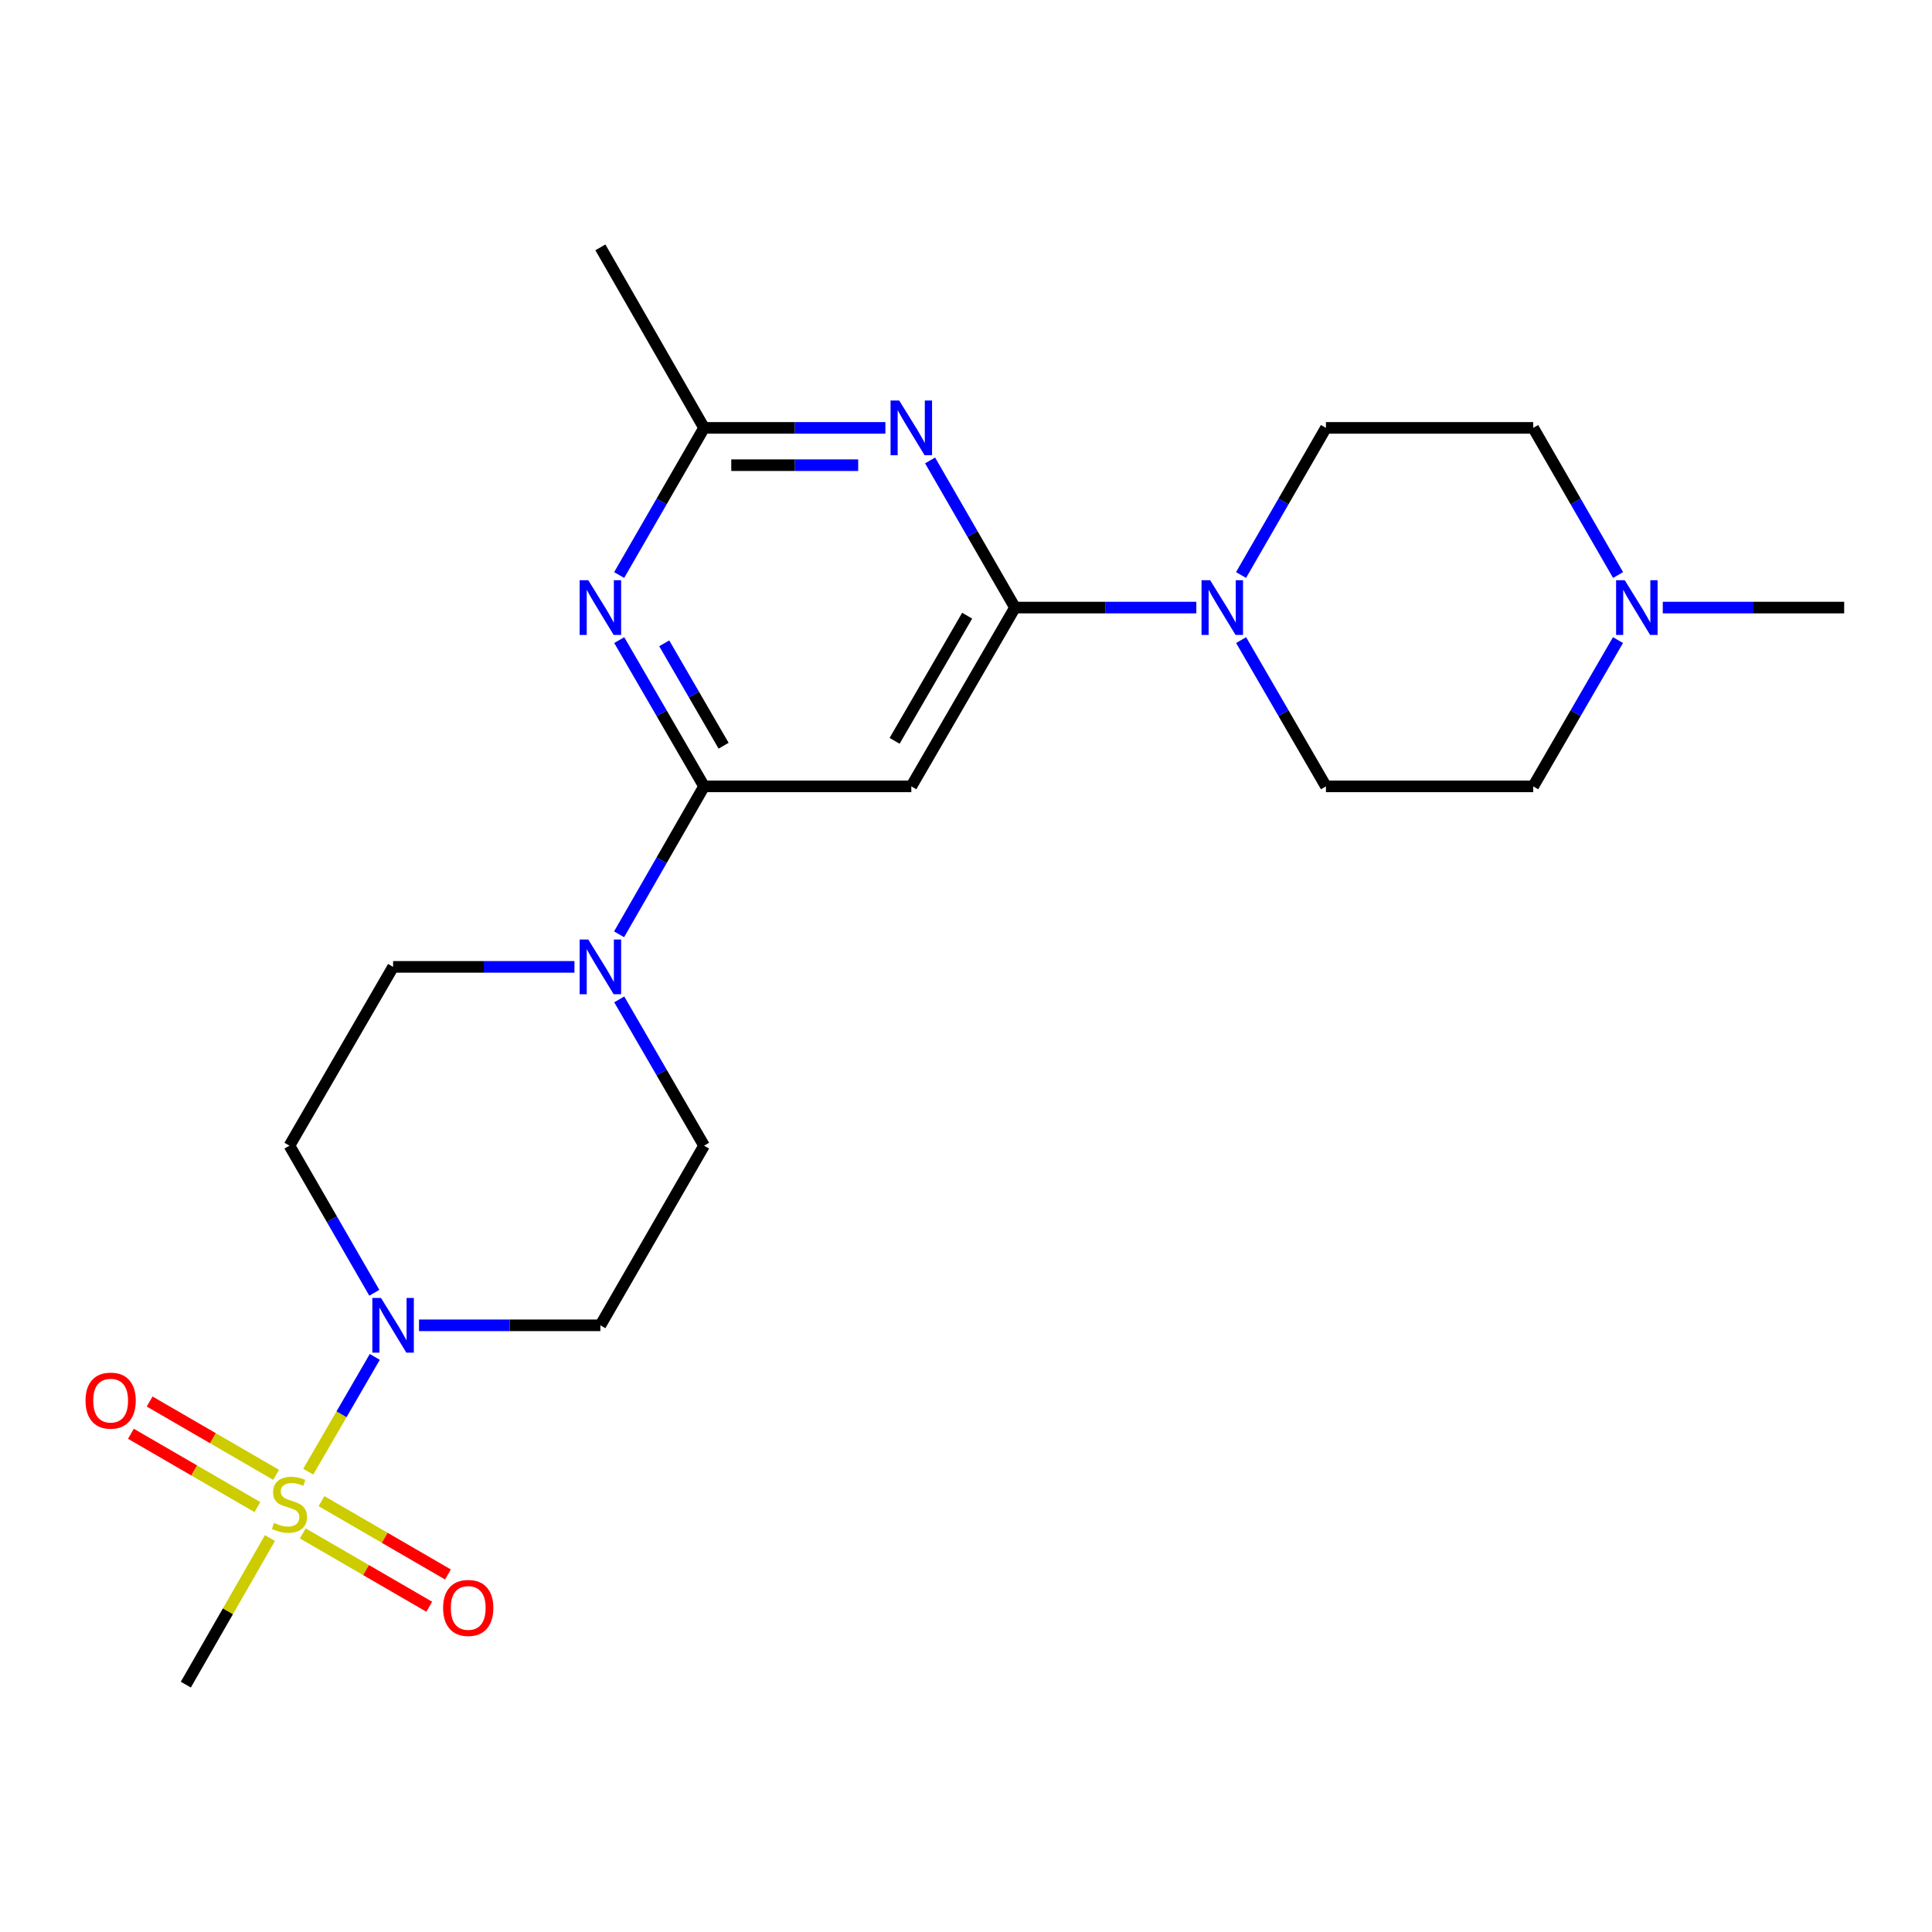 <?xml version='1.0' encoding='iso-8859-1'?>
<svg version='1.1' baseProfile='full'
              xmlns='http://www.w3.org/2000/svg'
                      xmlns:rdkit='http://www.rdkit.org/xml'
                      xmlns:xlink='http://www.w3.org/1999/xlink'
                  xml:space='preserve'
width='1000px' height='1000px' viewBox='0 0 1000 1000'>
<!-- END OF HEADER -->
<rect style='opacity:1.0;fill:#FFFFFF;stroke:none' width='1000' height='1000' x='0' y='0'> </rect>
<path class='bond-2' d='M 159.552,761.734 L 176.769,732.033' style='fill:none;fill-rule:evenodd;stroke:#CCCC00;stroke-width:6px;stroke-linecap:butt;stroke-linejoin:miter;stroke-opacity:1' />
<path class='bond-2' d='M 176.769,732.033 L 193.986,702.331' style='fill:none;fill-rule:evenodd;stroke:#0000FF;stroke-width:6px;stroke-linecap:butt;stroke-linejoin:miter;stroke-opacity:1' />
<path class='bond-12' d='M 156.729,793.694 L 189.452,812.669' style='fill:none;fill-rule:evenodd;stroke:#CCCC00;stroke-width:6px;stroke-linecap:butt;stroke-linejoin:miter;stroke-opacity:1' />
<path class='bond-12' d='M 189.452,812.669 L 222.176,831.644' style='fill:none;fill-rule:evenodd;stroke:#FF0000;stroke-width:6px;stroke-linecap:butt;stroke-linejoin:miter;stroke-opacity:1' />
<path class='bond-12' d='M 166.413,776.994 L 199.136,795.968' style='fill:none;fill-rule:evenodd;stroke:#CCCC00;stroke-width:6px;stroke-linecap:butt;stroke-linejoin:miter;stroke-opacity:1' />
<path class='bond-12' d='M 199.136,795.968 L 231.859,814.943' style='fill:none;fill-rule:evenodd;stroke:#FF0000;stroke-width:6px;stroke-linecap:butt;stroke-linejoin:miter;stroke-opacity:1' />
<path class='bond-13' d='M 142.903,763.364 L 110.175,744.392' style='fill:none;fill-rule:evenodd;stroke:#CCCC00;stroke-width:6px;stroke-linecap:butt;stroke-linejoin:miter;stroke-opacity:1' />
<path class='bond-13' d='M 110.175,744.392 L 77.446,725.42' style='fill:none;fill-rule:evenodd;stroke:#FF0000;stroke-width:6px;stroke-linecap:butt;stroke-linejoin:miter;stroke-opacity:1' />
<path class='bond-13' d='M 133.222,780.065 L 100.493,761.094' style='fill:none;fill-rule:evenodd;stroke:#CCCC00;stroke-width:6px;stroke-linecap:butt;stroke-linejoin:miter;stroke-opacity:1' />
<path class='bond-13' d='M 100.493,761.094 L 67.765,742.122' style='fill:none;fill-rule:evenodd;stroke:#FF0000;stroke-width:6px;stroke-linecap:butt;stroke-linejoin:miter;stroke-opacity:1' />
<path class='bond-20' d='M 139.729,796.102 L 117.955,834.033' style='fill:none;fill-rule:evenodd;stroke:#CCCC00;stroke-width:6px;stroke-linecap:butt;stroke-linejoin:miter;stroke-opacity:1' />
<path class='bond-20' d='M 117.955,834.033 L 96.181,871.964' style='fill:none;fill-rule:evenodd;stroke:#000000;stroke-width:6px;stroke-linecap:butt;stroke-linejoin:miter;stroke-opacity:1' />
<path class='bond-0' d='M 525.353,314.479 L 471.695,407.025' style='fill:none;fill-rule:evenodd;stroke:#000000;stroke-width:6px;stroke-linecap:butt;stroke-linejoin:miter;stroke-opacity:1' />
<path class='bond-0' d='M 500.603,318.678 L 463.043,383.46' style='fill:none;fill-rule:evenodd;stroke:#000000;stroke-width:6px;stroke-linecap:butt;stroke-linejoin:miter;stroke-opacity:1' />
<path class='bond-4' d='M 525.353,314.479 L 503.383,276.398' style='fill:none;fill-rule:evenodd;stroke:#000000;stroke-width:6px;stroke-linecap:butt;stroke-linejoin:miter;stroke-opacity:1' />
<path class='bond-4' d='M 503.383,276.398 L 481.413,238.316' style='fill:none;fill-rule:evenodd;stroke:#0000FF;stroke-width:6px;stroke-linecap:butt;stroke-linejoin:miter;stroke-opacity:1' />
<path class='bond-7' d='M 525.353,314.479 L 572.288,314.479' style='fill:none;fill-rule:evenodd;stroke:#000000;stroke-width:6px;stroke-linecap:butt;stroke-linejoin:miter;stroke-opacity:1' />
<path class='bond-7' d='M 572.288,314.479 L 619.223,314.479' style='fill:none;fill-rule:evenodd;stroke:#0000FF;stroke-width:6px;stroke-linecap:butt;stroke-linejoin:miter;stroke-opacity:1' />
<path class='bond-1' d='M 364.424,407.025 L 342.431,445.311' style='fill:none;fill-rule:evenodd;stroke:#000000;stroke-width:6px;stroke-linecap:butt;stroke-linejoin:miter;stroke-opacity:1' />
<path class='bond-1' d='M 342.431,445.311 L 320.438,483.597' style='fill:none;fill-rule:evenodd;stroke:#0000FF;stroke-width:6px;stroke-linecap:butt;stroke-linejoin:miter;stroke-opacity:1' />
<path class='bond-3' d='M 364.424,407.025 L 342.471,369.169' style='fill:none;fill-rule:evenodd;stroke:#000000;stroke-width:6px;stroke-linecap:butt;stroke-linejoin:miter;stroke-opacity:1' />
<path class='bond-3' d='M 342.471,369.169 L 320.518,331.314' style='fill:none;fill-rule:evenodd;stroke:#0000FF;stroke-width:6px;stroke-linecap:butt;stroke-linejoin:miter;stroke-opacity:1' />
<path class='bond-3' d='M 374.538,385.984 L 359.171,359.485' style='fill:none;fill-rule:evenodd;stroke:#000000;stroke-width:6px;stroke-linecap:butt;stroke-linejoin:miter;stroke-opacity:1' />
<path class='bond-3' d='M 359.171,359.485 L 343.804,332.986' style='fill:none;fill-rule:evenodd;stroke:#0000FF;stroke-width:6px;stroke-linecap:butt;stroke-linejoin:miter;stroke-opacity:1' />
<path class='bond-5' d='M 364.424,407.025 L 471.695,407.025' style='fill:none;fill-rule:evenodd;stroke:#000000;stroke-width:6px;stroke-linecap:butt;stroke-linejoin:miter;stroke-opacity:1' />
<path class='bond-9' d='M 216.886,685.982 L 263.821,685.982' style='fill:none;fill-rule:evenodd;stroke:#0000FF;stroke-width:6px;stroke-linecap:butt;stroke-linejoin:miter;stroke-opacity:1' />
<path class='bond-9' d='M 263.821,685.982 L 310.756,685.982' style='fill:none;fill-rule:evenodd;stroke:#000000;stroke-width:6px;stroke-linecap:butt;stroke-linejoin:miter;stroke-opacity:1' />
<path class='bond-10' d='M 193.745,669.138 L 171.781,631.067' style='fill:none;fill-rule:evenodd;stroke:#0000FF;stroke-width:6px;stroke-linecap:butt;stroke-linejoin:miter;stroke-opacity:1' />
<path class='bond-10' d='M 171.781,631.067 L 149.817,592.996' style='fill:none;fill-rule:evenodd;stroke:#000000;stroke-width:6px;stroke-linecap:butt;stroke-linejoin:miter;stroke-opacity:1' />
<path class='bond-8' d='M 320.476,297.634 L 342.45,259.553' style='fill:none;fill-rule:evenodd;stroke:#0000FF;stroke-width:6px;stroke-linecap:butt;stroke-linejoin:miter;stroke-opacity:1' />
<path class='bond-8' d='M 342.45,259.553 L 364.424,221.472' style='fill:none;fill-rule:evenodd;stroke:#000000;stroke-width:6px;stroke-linecap:butt;stroke-linejoin:miter;stroke-opacity:1' />
<path class='bond-24' d='M 458.274,221.472 L 411.349,221.472' style='fill:none;fill-rule:evenodd;stroke:#0000FF;stroke-width:6px;stroke-linecap:butt;stroke-linejoin:miter;stroke-opacity:1' />
<path class='bond-24' d='M 411.349,221.472 L 364.424,221.472' style='fill:none;fill-rule:evenodd;stroke:#000000;stroke-width:6px;stroke-linecap:butt;stroke-linejoin:miter;stroke-opacity:1' />
<path class='bond-24' d='M 444.196,240.777 L 411.349,240.777' style='fill:none;fill-rule:evenodd;stroke:#0000FF;stroke-width:6px;stroke-linecap:butt;stroke-linejoin:miter;stroke-opacity:1' />
<path class='bond-24' d='M 411.349,240.777 L 378.501,240.777' style='fill:none;fill-rule:evenodd;stroke:#000000;stroke-width:6px;stroke-linecap:butt;stroke-linejoin:miter;stroke-opacity:1' />
<path class='bond-6' d='M 297.334,500.45 L 250.398,500.45' style='fill:none;fill-rule:evenodd;stroke:#0000FF;stroke-width:6px;stroke-linecap:butt;stroke-linejoin:miter;stroke-opacity:1' />
<path class='bond-6' d='M 250.398,500.45 L 203.463,500.45' style='fill:none;fill-rule:evenodd;stroke:#000000;stroke-width:6px;stroke-linecap:butt;stroke-linejoin:miter;stroke-opacity:1' />
<path class='bond-23' d='M 320.518,517.285 L 342.471,555.141' style='fill:none;fill-rule:evenodd;stroke:#0000FF;stroke-width:6px;stroke-linecap:butt;stroke-linejoin:miter;stroke-opacity:1' />
<path class='bond-23' d='M 342.471,555.141 L 364.424,592.996' style='fill:none;fill-rule:evenodd;stroke:#000000;stroke-width:6px;stroke-linecap:butt;stroke-linejoin:miter;stroke-opacity:1' />
<path class='bond-16' d='M 642.406,331.313 L 664.354,369.169' style='fill:none;fill-rule:evenodd;stroke:#0000FF;stroke-width:6px;stroke-linecap:butt;stroke-linejoin:miter;stroke-opacity:1' />
<path class='bond-16' d='M 664.354,369.169 L 686.303,407.025' style='fill:none;fill-rule:evenodd;stroke:#000000;stroke-width:6px;stroke-linecap:butt;stroke-linejoin:miter;stroke-opacity:1' />
<path class='bond-17' d='M 642.363,297.635 L 664.333,259.553' style='fill:none;fill-rule:evenodd;stroke:#0000FF;stroke-width:6px;stroke-linecap:butt;stroke-linejoin:miter;stroke-opacity:1' />
<path class='bond-17' d='M 664.333,259.553 L 686.303,221.472' style='fill:none;fill-rule:evenodd;stroke:#000000;stroke-width:6px;stroke-linecap:butt;stroke-linejoin:miter;stroke-opacity:1' />
<path class='bond-22' d='M 364.424,221.472 L 310.756,128.036' style='fill:none;fill-rule:evenodd;stroke:#000000;stroke-width:6px;stroke-linecap:butt;stroke-linejoin:miter;stroke-opacity:1' />
<path class='bond-15' d='M 310.756,685.982 L 364.424,592.996' style='fill:none;fill-rule:evenodd;stroke:#000000;stroke-width:6px;stroke-linecap:butt;stroke-linejoin:miter;stroke-opacity:1' />
<path class='bond-14' d='M 149.817,592.996 L 203.463,500.45' style='fill:none;fill-rule:evenodd;stroke:#000000;stroke-width:6px;stroke-linecap:butt;stroke-linejoin:miter;stroke-opacity:1' />
<path class='bond-11' d='M 837.515,297.635 L 815.55,259.553' style='fill:none;fill-rule:evenodd;stroke:#0000FF;stroke-width:6px;stroke-linecap:butt;stroke-linejoin:miter;stroke-opacity:1' />
<path class='bond-11' d='M 815.55,259.553 L 793.585,221.472' style='fill:none;fill-rule:evenodd;stroke:#000000;stroke-width:6px;stroke-linecap:butt;stroke-linejoin:miter;stroke-opacity:1' />
<path class='bond-21' d='M 860.654,314.479 L 907.6,314.479' style='fill:none;fill-rule:evenodd;stroke:#0000FF;stroke-width:6px;stroke-linecap:butt;stroke-linejoin:miter;stroke-opacity:1' />
<path class='bond-21' d='M 907.6,314.479 L 954.545,314.479' style='fill:none;fill-rule:evenodd;stroke:#000000;stroke-width:6px;stroke-linecap:butt;stroke-linejoin:miter;stroke-opacity:1' />
<path class='bond-25' d='M 837.473,331.313 L 815.529,369.169' style='fill:none;fill-rule:evenodd;stroke:#0000FF;stroke-width:6px;stroke-linecap:butt;stroke-linejoin:miter;stroke-opacity:1' />
<path class='bond-25' d='M 815.529,369.169 L 793.585,407.025' style='fill:none;fill-rule:evenodd;stroke:#000000;stroke-width:6px;stroke-linecap:butt;stroke-linejoin:miter;stroke-opacity:1' />
<path class='bond-19' d='M 686.303,407.025 L 793.585,407.025' style='fill:none;fill-rule:evenodd;stroke:#000000;stroke-width:6px;stroke-linecap:butt;stroke-linejoin:miter;stroke-opacity:1' />
<path class='bond-18' d='M 686.303,221.472 L 793.585,221.472' style='fill:none;fill-rule:evenodd;stroke:#000000;stroke-width:6px;stroke-linecap:butt;stroke-linejoin:miter;stroke-opacity:1' />
<path  class='atom-0' d='M 141.817 788.248
Q 142.137 788.368, 143.457 788.928
Q 144.777 789.488, 146.217 789.848
Q 147.697 790.168, 149.137 790.168
Q 151.817 790.168, 153.377 788.888
Q 154.937 787.568, 154.937 785.288
Q 154.937 783.728, 154.137 782.768
Q 153.377 781.808, 152.177 781.288
Q 150.977 780.768, 148.977 780.168
Q 146.457 779.408, 144.937 778.688
Q 143.457 777.968, 142.377 776.448
Q 141.337 774.928, 141.337 772.368
Q 141.337 768.808, 143.737 766.608
Q 146.177 764.408, 150.977 764.408
Q 154.257 764.408, 157.977 765.968
L 157.057 769.048
Q 153.657 767.648, 151.097 767.648
Q 148.337 767.648, 146.817 768.808
Q 145.297 769.928, 145.337 771.888
Q 145.337 773.408, 146.097 774.328
Q 146.897 775.248, 148.017 775.768
Q 149.177 776.288, 151.097 776.888
Q 153.657 777.688, 155.177 778.488
Q 156.697 779.288, 157.777 780.928
Q 158.897 782.528, 158.897 785.288
Q 158.897 789.208, 156.257 791.328
Q 153.657 793.408, 149.297 793.408
Q 146.777 793.408, 144.857 792.848
Q 142.977 792.328, 140.737 791.408
L 141.817 788.248
' fill='#CCCC00'/>
<path  class='atom-3' d='M 197.203 671.822
L 206.483 686.822
Q 207.403 688.302, 208.883 690.982
Q 210.363 693.662, 210.443 693.822
L 210.443 671.822
L 214.203 671.822
L 214.203 700.142
L 210.323 700.142
L 200.363 683.742
Q 199.203 681.822, 197.963 679.622
Q 196.763 677.422, 196.403 676.742
L 196.403 700.142
L 192.723 700.142
L 192.723 671.822
L 197.203 671.822
' fill='#0000FF'/>
<path  class='atom-4' d='M 304.496 300.319
L 313.776 315.319
Q 314.696 316.799, 316.176 319.479
Q 317.656 322.159, 317.736 322.319
L 317.736 300.319
L 321.496 300.319
L 321.496 328.639
L 317.616 328.639
L 307.656 312.239
Q 306.496 310.319, 305.256 308.119
Q 304.056 305.919, 303.696 305.239
L 303.696 328.639
L 300.016 328.639
L 300.016 300.319
L 304.496 300.319
' fill='#0000FF'/>
<path  class='atom-5' d='M 465.435 207.312
L 474.715 222.312
Q 475.635 223.792, 477.115 226.472
Q 478.595 229.152, 478.675 229.312
L 478.675 207.312
L 482.435 207.312
L 482.435 235.632
L 478.555 235.632
L 468.595 219.232
Q 467.435 217.312, 466.195 215.112
Q 464.995 212.912, 464.635 212.232
L 464.635 235.632
L 460.955 235.632
L 460.955 207.312
L 465.435 207.312
' fill='#0000FF'/>
<path  class='atom-7' d='M 304.496 486.29
L 313.776 501.29
Q 314.696 502.77, 316.176 505.45
Q 317.656 508.13, 317.736 508.29
L 317.736 486.29
L 321.496 486.29
L 321.496 514.61
L 317.616 514.61
L 307.656 498.21
Q 306.496 496.29, 305.256 494.09
Q 304.056 491.89, 303.696 491.21
L 303.696 514.61
L 300.016 514.61
L 300.016 486.29
L 304.496 486.29
' fill='#0000FF'/>
<path  class='atom-8' d='M 626.385 300.319
L 635.665 315.319
Q 636.585 316.799, 638.065 319.479
Q 639.545 322.159, 639.625 322.319
L 639.625 300.319
L 643.385 300.319
L 643.385 328.639
L 639.505 328.639
L 629.545 312.239
Q 628.385 310.319, 627.145 308.119
Q 625.945 305.919, 625.585 305.239
L 625.585 328.639
L 621.905 328.639
L 621.905 300.319
L 626.385 300.319
' fill='#0000FF'/>
<path  class='atom-12' d='M 840.971 300.319
L 850.251 315.319
Q 851.171 316.799, 852.651 319.479
Q 854.131 322.159, 854.211 322.319
L 854.211 300.319
L 857.971 300.319
L 857.971 328.639
L 854.091 328.639
L 844.131 312.239
Q 842.971 310.319, 841.731 308.119
Q 840.531 305.919, 840.171 305.239
L 840.171 328.639
L 836.491 328.639
L 836.491 300.319
L 840.971 300.319
' fill='#0000FF'/>
<path  class='atom-13' d='M 229.352 832.265
Q 229.352 825.465, 232.712 821.665
Q 236.072 817.865, 242.352 817.865
Q 248.632 817.865, 251.992 821.665
Q 255.352 825.465, 255.352 832.265
Q 255.352 839.145, 251.952 843.065
Q 248.552 846.945, 242.352 846.945
Q 236.112 846.945, 232.712 843.065
Q 229.352 839.185, 229.352 832.265
M 242.352 843.745
Q 246.672 843.745, 248.992 840.865
Q 251.352 837.945, 251.352 832.265
Q 251.352 826.705, 248.992 823.905
Q 246.672 821.065, 242.352 821.065
Q 238.032 821.065, 235.672 823.865
Q 233.352 826.665, 233.352 832.265
Q 233.352 837.985, 235.672 840.865
Q 238.032 843.745, 242.352 843.745
' fill='#FF0000'/>
<path  class='atom-14' d='M 44.271 724.962
Q 44.271 718.162, 47.631 714.362
Q 50.991 710.562, 57.271 710.562
Q 63.551 710.562, 66.911 714.362
Q 70.271 718.162, 70.271 724.962
Q 70.271 731.842, 66.871 735.762
Q 63.471 739.642, 57.271 739.642
Q 51.031 739.642, 47.631 735.762
Q 44.271 731.882, 44.271 724.962
M 57.271 736.442
Q 61.591 736.442, 63.911 733.562
Q 66.271 730.642, 66.271 724.962
Q 66.271 719.402, 63.911 716.602
Q 61.591 713.762, 57.271 713.762
Q 52.951 713.762, 50.591 716.562
Q 48.271 719.362, 48.271 724.962
Q 48.271 730.682, 50.591 733.562
Q 52.951 736.442, 57.271 736.442
' fill='#FF0000'/>
</svg>
